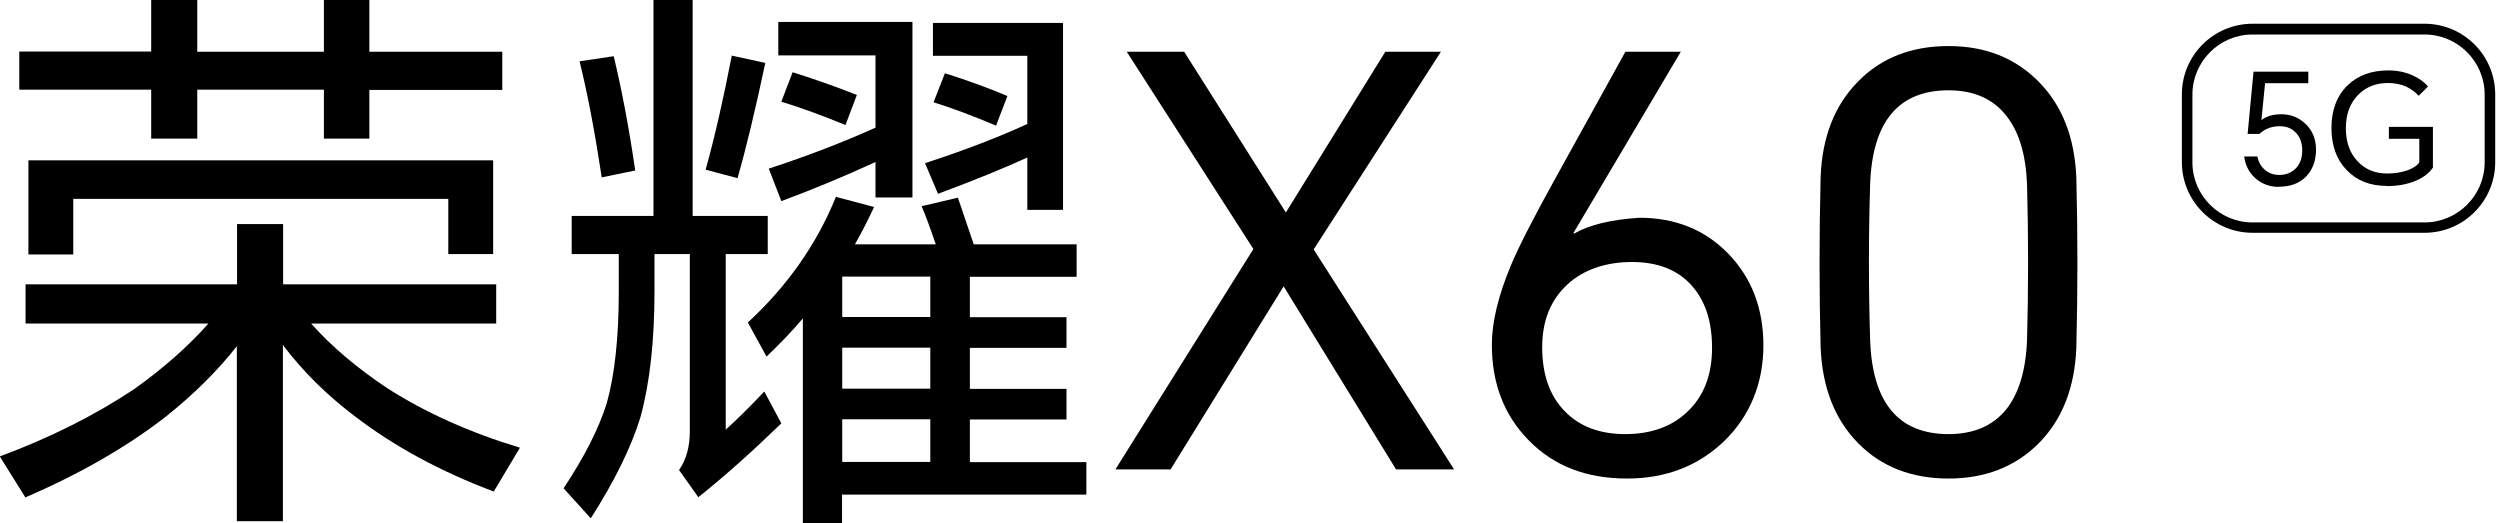 <svg width="373" height="78" viewBox="0 0 373 78" fill="none" xmlns="http://www.w3.org/2000/svg">
<g clip-path="url(#clip0_655_1365)">
<path d="M46.388 48.235C49.386 51.627 53.171 54.836 57.743 57.894C63.466 61.558 70.067 64.526 77.576 66.797L73.67 73.337C65.707 70.339 58.773 66.585 52.898 62.073C48.78 58.954 45.207 55.442 42.21 51.475V77.758H35.336V51.657C32.46 55.321 28.917 58.833 24.738 62.164C18.925 66.675 11.93 70.703 3.785 74.215L-0.03 68.099C7.479 65.313 14.171 61.952 20.075 58.016C24.436 54.897 28.099 51.657 31.097 48.266H3.815V42.422H35.367V33.429H42.24V42.422H74.033V48.266H46.388V48.235ZM55.109 13.383V20.681H48.326V13.383H29.432V20.681H22.558V13.383H2.877V7.691H22.558V0H29.432V7.721H48.326V0H55.109V7.721H74.942V13.414H55.109V13.383ZM4.239 23.921H73.579V37.91H66.887V29.674H10.931V37.971H4.239V23.89V23.921Z" fill="black"/>
<path d="M108.279 37.91V64.102C109.793 62.739 111.731 60.862 114.033 58.409L116.576 63.163C112.398 67.221 108.28 70.915 104.192 74.185L101.315 70.127C102.375 68.613 102.92 66.675 102.92 64.374V37.91H97.651V43.421C97.651 50.87 96.955 57.198 95.532 62.315C94.169 66.736 91.717 71.732 88.144 77.334L84.086 72.853C87.205 68.159 89.355 63.92 90.536 60.135C91.717 55.896 92.322 50.355 92.322 43.512V37.91H85.297V32.217H97.5V0H103.344V32.217H114.547V37.91H108.279ZM86.478 9.144L91.565 8.387C92.746 13.293 93.836 18.985 94.775 25.435L89.779 26.464C88.749 19.682 87.659 13.929 86.478 9.175V9.144ZM109.188 8.297L114.184 9.387C112.7 16.351 111.338 22.074 110.036 26.585L105.282 25.314C106.644 20.408 107.946 14.716 109.188 8.266V8.297ZM127.507 36.456H139.619C138.771 33.974 138.075 32.066 137.499 30.764L142.919 29.492C143.707 31.824 144.494 34.125 145.281 36.456H160.633V41.301H144.706V47.327H159.119V51.899H144.706V58.016H159.119V62.588H144.706V68.946H162.086V73.791H125.63V78.03H119.786V47.508C118.423 49.144 116.606 51.051 114.366 53.201L111.58 48.114C117.454 42.694 121.845 36.456 124.721 29.371L130.414 30.885C129.354 33.156 128.385 35.003 127.537 36.487L127.507 36.456ZM130.656 24.163C125.842 26.373 121.148 28.311 116.576 30.007L114.699 25.162C120.422 23.285 125.72 21.256 130.626 19.046V8.266H116.122V3.27H136.137V29.462H130.626V24.133L130.656 24.163ZM118.272 10.78C121.724 11.87 124.903 12.99 127.84 14.171L126.144 18.652C122.693 17.229 119.513 16.078 116.576 15.17L118.272 10.749V10.78ZM138.801 47.297V41.271H125.66V47.297H138.801ZM138.801 57.985V51.869H125.66V57.985H138.801ZM138.801 68.916V62.557H125.66V68.916H138.801ZM153.275 23.497C150.005 25.011 145.554 26.828 139.952 28.917L138.014 24.345C143.888 22.437 148.975 20.469 153.275 18.501V8.327H139.195V3.422H158.604V31.309H153.275V23.497ZM140.981 10.931C144.554 12.051 147.643 13.202 150.307 14.322L148.612 18.743C145.099 17.259 142.011 16.109 139.286 15.261L140.981 10.931Z" fill="black"/>
<path d="M166.416 70.037L187.006 37.153L168.112 7.721H176.681L191.851 31.703L206.688 7.721H214.984L195.999 37.214L216.953 70.037H208.293L191.518 42.724L174.652 70.037H166.416Z" fill="black"/>
<path d="M242.478 7.721H250.775L234.757 34.761L234.848 34.852C237.119 33.55 240.359 32.762 244.598 32.49C249.957 32.49 254.378 34.276 257.83 37.819C261.342 41.422 263.099 46.025 263.099 51.566C263.099 57.107 261.13 62.103 257.164 65.888C253.318 69.552 248.504 71.399 242.751 71.399C236.695 71.399 231.82 69.522 228.096 65.707C224.432 61.982 222.585 57.228 222.585 51.475C222.585 48.023 223.554 44.057 225.461 39.515C226.642 36.699 228.974 32.157 232.425 25.95L242.509 7.721H242.478ZM230.094 51.808C230.094 55.866 231.214 59.075 233.485 61.377C235.696 63.648 238.693 64.768 242.478 64.768C246.263 64.768 249.412 63.678 251.714 61.467C254.196 59.166 255.438 55.956 255.438 51.899C255.438 47.842 254.378 44.753 252.289 42.482C250.2 40.211 247.262 39.091 243.478 39.091C239.693 39.091 236.332 40.181 233.909 42.391C231.366 44.723 230.094 47.842 230.094 51.808Z" fill="black"/>
<path d="M309.79 51.899C309.547 57.834 307.7 62.588 304.188 66.13C300.675 69.643 296.194 71.399 290.714 71.399C285.233 71.399 280.691 69.643 277.239 66.13C273.727 62.557 271.88 57.804 271.637 51.808C271.425 43.391 271.425 34.943 271.637 26.464C271.849 20.469 273.727 15.685 277.239 12.142C280.691 8.63 285.172 6.873 290.714 6.873C296.255 6.873 300.675 8.66 304.188 12.203C307.7 15.776 309.547 20.529 309.79 26.525C310.002 35.003 310.002 43.451 309.79 51.869V51.899ZM279.026 50.779C279.359 60.105 283.265 64.768 290.714 64.768C294.438 64.768 297.284 63.557 299.283 61.134C301.19 58.773 302.25 55.321 302.432 50.779C302.644 43.027 302.644 35.276 302.432 27.463C302.25 23.012 301.22 19.591 299.283 17.199C297.314 14.716 294.438 13.474 290.714 13.474C283.265 13.474 279.359 18.137 279.026 27.463C278.783 35.276 278.783 43.027 279.026 50.779Z" fill="black"/>
<path d="M361.749 34.731H336.072C330.259 34.731 325.535 30.007 325.535 24.193V14.08C325.535 8.266 330.259 3.543 336.072 3.543H361.749C367.563 3.543 372.286 8.266 372.286 14.08V24.193C372.286 30.007 367.563 34.731 361.749 34.731ZM336.072 5.148C331.137 5.148 327.109 9.175 327.109 14.11V24.224C327.109 29.159 331.137 33.186 336.072 33.186H361.749C366.685 33.186 370.712 29.159 370.712 24.224V14.11C370.712 9.175 366.685 5.148 361.749 5.148H336.072Z" fill="black"/>
<path d="M340.039 27.887C338.676 27.887 337.495 27.464 336.526 26.616C335.557 25.768 335.012 24.678 334.831 23.346H336.799C336.95 24.133 337.314 24.799 337.859 25.283C338.464 25.828 339.191 26.101 340.069 26.101C341.068 26.101 341.886 25.768 342.522 25.132C343.188 24.466 343.491 23.558 343.491 22.437C343.491 21.256 343.127 20.348 342.431 19.682C341.825 19.106 341.068 18.834 340.13 18.834C338.918 18.834 337.889 19.227 337.102 19.985H335.345L336.224 10.689H344.399V12.415H337.95L337.404 17.925C338.161 17.32 339.161 17.047 340.372 17.047C341.795 17.047 343.006 17.532 344.005 18.501C345.035 19.5 345.55 20.772 345.55 22.316C345.55 24.012 345.035 25.344 344.036 26.373C343.036 27.373 341.704 27.857 339.978 27.857L340.039 27.887Z" fill="black"/>
<path d="M356.087 27.736C353.604 27.736 351.636 26.949 350.122 25.374C348.608 23.8 347.851 21.71 347.851 19.076C347.851 16.442 348.668 14.262 350.273 12.717C351.818 11.234 353.846 10.507 356.329 10.507C357.631 10.507 358.812 10.749 359.872 11.203C360.841 11.627 361.628 12.172 362.264 12.899L360.871 14.292C360.326 13.686 359.69 13.262 359.024 12.929C358.207 12.566 357.298 12.384 356.269 12.384C354.512 12.384 353.029 12.96 351.878 14.11C350.637 15.352 350.001 17.017 350.001 19.106C350.001 21.196 350.576 22.8 351.727 24.042C352.877 25.283 354.361 25.889 356.178 25.889C357.328 25.889 358.388 25.707 359.297 25.374C360.144 25.041 360.72 24.648 360.962 24.193V20.711H356.42V18.925H362.991V25.011C362.446 25.798 361.628 26.464 360.477 26.949C359.206 27.494 357.752 27.766 356.117 27.766L356.087 27.736Z" fill="black"/>
</g>
<defs>
<clipPath id="clip0_655_1365">
<rect width="372.286" height="78" fill="white"/>
</clipPath>
</defs>
</svg>
